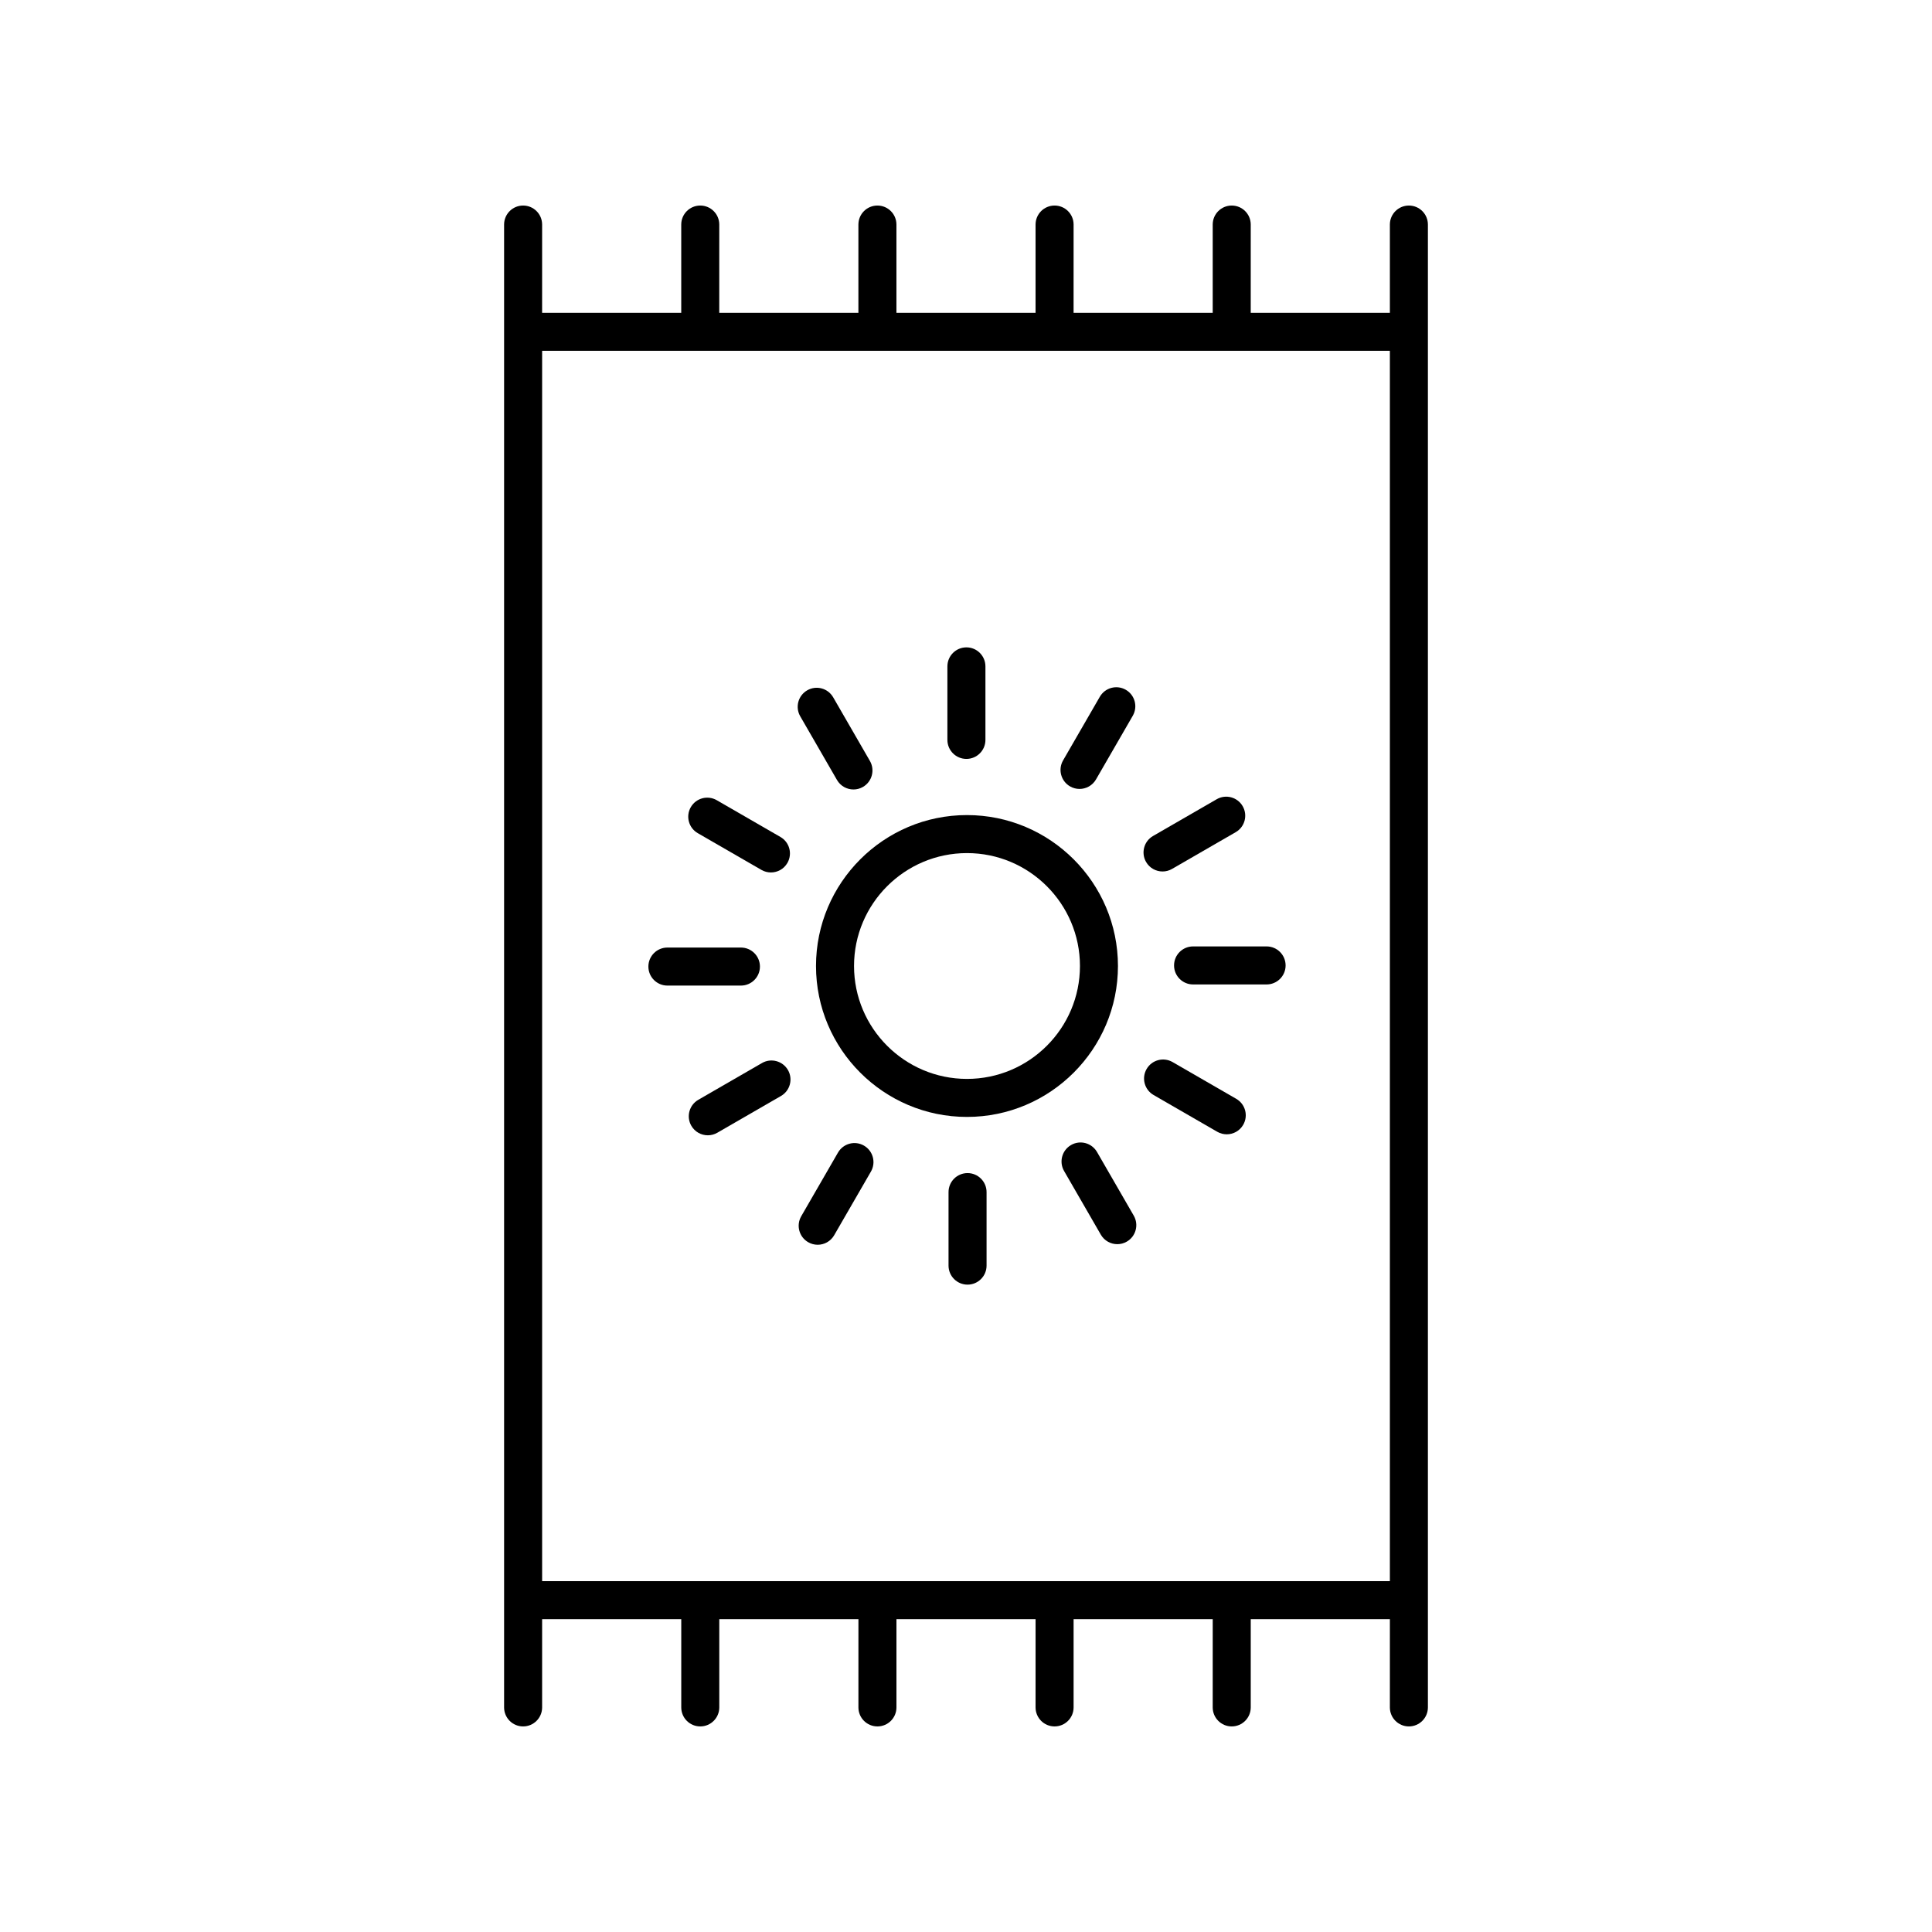 <?xml version="1.0" encoding="UTF-8"?>
<!-- Uploaded to: SVG Repo, www.svgrepo.com, Generator: SVG Repo Mixer Tools -->
<svg fill="#000000" width="800px" height="800px" version="1.1" viewBox="144 144 512 512" xmlns="http://www.w3.org/2000/svg">
 <g>
  <path d="m517.37 601.52c2.781 0 5.039-2.254 5.039-5.039v-392.97c0-2.781-2.254-5.039-5.039-5.039-2.781 0-5.039 2.254-5.039 5.039v23.387h-36.875l0.004-23.387c0-2.781-2.254-5.039-5.039-5.039-2.781 0-5.039 2.254-5.039 5.039v23.387h-36.871l0.004-23.387c0-2.781-2.254-5.039-5.039-5.039-2.781 0-5.039 2.254-5.039 5.039v23.387h-36.871v-23.387c0-2.781-2.254-5.039-5.039-5.039-2.781 0-5.039 2.254-5.039 5.039v23.387h-36.875l0.004-23.387c0-2.781-2.254-5.039-5.039-5.039-2.781 0-5.039 2.254-5.039 5.039v23.387h-36.871l0.004-23.387c0-2.781-2.254-5.039-5.039-5.039-2.781 0-5.039 2.254-5.039 5.039v392.97c0 2.781 2.254 5.039 5.039 5.039 2.781 0 5.039-2.254 5.039-5.039v-23.387h36.871v23.387c0 2.781 2.254 5.039 5.039 5.039 2.781 0 5.039-2.254 5.039-5.039v-23.387h36.875l-0.004 23.387c0 2.781 2.254 5.039 5.039 5.039 2.781 0 5.039-2.254 5.039-5.039v-23.387h36.871l-0.004 23.387c0 2.781 2.254 5.039 5.039 5.039 2.781 0 5.039-2.254 5.039-5.039v-23.387h36.871l-0.004 23.387c0 2.781 2.254 5.039 5.039 5.039 2.781 0 5.039-2.254 5.039-5.039v-23.387h36.875l-0.004 23.387c0 2.781 2.258 5.039 5.039 5.039zm-229.7-38.5v-326.05h224.66v326.05z"/>
  <path d="m360.25 400c0 22.055 17.949 39.996 40.008 39.996 22.062 0 40.012-17.941 40.012-39.996s-17.949-39.996-40.012-39.996c-22.059-0.004-40.008 17.941-40.008 39.996zm40.012-29.922c16.508 0 29.938 13.422 29.938 29.922s-13.43 29.922-29.938 29.922c-16.504 0-29.934-13.422-29.934-29.922s13.43-29.922 29.934-29.922z"/>
  <path d="m400.11 345.12c2.781 0 5.039-2.254 5.039-5.039v-19.484c0-2.781-2.254-5.039-5.039-5.039-2.781 0-5.039 2.254-5.039 5.039v19.484c0 2.781 2.258 5.039 5.039 5.039z"/>
  <path d="m365.81 350.7c0.934 1.617 2.629 2.519 4.367 2.519 0.855 0 1.719-0.215 2.516-0.676 2.41-1.391 3.234-4.473 1.844-6.883l-9.738-16.871c-1.398-2.41-4.469-3.238-6.883-1.844-2.41 1.391-3.234 4.473-1.844 6.883z"/>
  <path d="m328.91 364.79 16.875 9.742c0.793 0.457 1.66 0.676 2.516 0.676 1.742 0 3.434-0.902 4.367-2.519 1.391-2.41 0.566-5.492-1.844-6.883l-16.875-9.742c-2.418-1.395-5.492-0.562-6.883 1.844-1.391 2.41-0.566 5.492 1.844 6.883z"/>
  <path d="m345.39 400.15c0-2.781-2.254-5.039-5.039-5.039h-19.484c-2.781 0-5.039 2.254-5.039 5.039 0 2.781 2.254 5.039 5.039 5.039h19.484c2.781 0 5.039-2.258 5.039-5.039z"/>
  <path d="m345.93 425.72-16.875 9.742c-2.41 1.391-3.234 4.473-1.844 6.883 0.934 1.617 2.629 2.519 4.367 2.519 0.855 0 1.723-0.215 2.516-0.676l16.875-9.742c2.41-1.391 3.234-4.473 1.844-6.883-1.395-2.406-4.484-3.242-6.883-1.844z"/>
  <path d="m372.96 447.6c-2.414-1.398-5.492-0.562-6.883 1.844l-9.742 16.871c-1.391 2.41-0.566 5.492 1.844 6.883 0.793 0.457 1.66 0.676 2.516 0.676 1.742 0 3.434-0.902 4.367-2.519l9.742-16.871c1.391-2.41 0.566-5.492-1.844-6.883z"/>
  <path d="m400.41 454.88c-2.781 0-5.039 2.254-5.039 5.039v19.484c0 2.781 2.254 5.039 5.039 5.039 2.781 0 5.039-2.254 5.039-5.039v-19.484c0-2.781-2.258-5.039-5.039-5.039z"/>
  <path d="m434.72 449.29c-1.395-2.41-4.473-3.242-6.883-1.844-2.41 1.391-3.234 4.473-1.844 6.883l9.738 16.871c0.934 1.617 2.629 2.519 4.367 2.519 0.855 0 1.719-0.215 2.516-0.676 2.41-1.391 3.234-4.473 1.844-6.883z"/>
  <path d="m471.62 435.2-16.875-9.742c-2.422-1.391-5.492-0.566-6.883 1.844-1.391 2.41-0.566 5.492 1.844 6.883l16.875 9.742c0.793 0.457 1.66 0.676 2.516 0.676 1.742 0 3.434-0.902 4.367-2.519 1.391-2.41 0.566-5.488-1.844-6.883z"/>
  <path d="m479.66 394.81h-19.484c-2.781 0-5.039 2.254-5.039 5.039 0 2.781 2.254 5.039 5.039 5.039h19.484c2.781 0 5.039-2.254 5.039-5.039 0-2.781-2.254-5.039-5.039-5.039z"/>
  <path d="m452.09 374.95c0.855 0 1.723-0.215 2.516-0.676l16.875-9.742c2.41-1.391 3.234-4.473 1.844-6.883-1.391-2.41-4.477-3.238-6.883-1.844l-16.875 9.742c-2.41 1.391-3.234 4.473-1.844 6.883 0.93 1.617 2.625 2.519 4.367 2.519z"/>
  <path d="m427.57 352.4c0.793 0.457 1.66 0.676 2.516 0.676 1.742 0 3.434-0.902 4.367-2.519l9.742-16.871c1.391-2.41 0.566-5.492-1.844-6.883-2.414-1.395-5.492-0.562-6.883 1.844l-9.742 16.871c-1.391 2.406-0.566 5.488 1.844 6.883z"/>
 </g>
</svg>